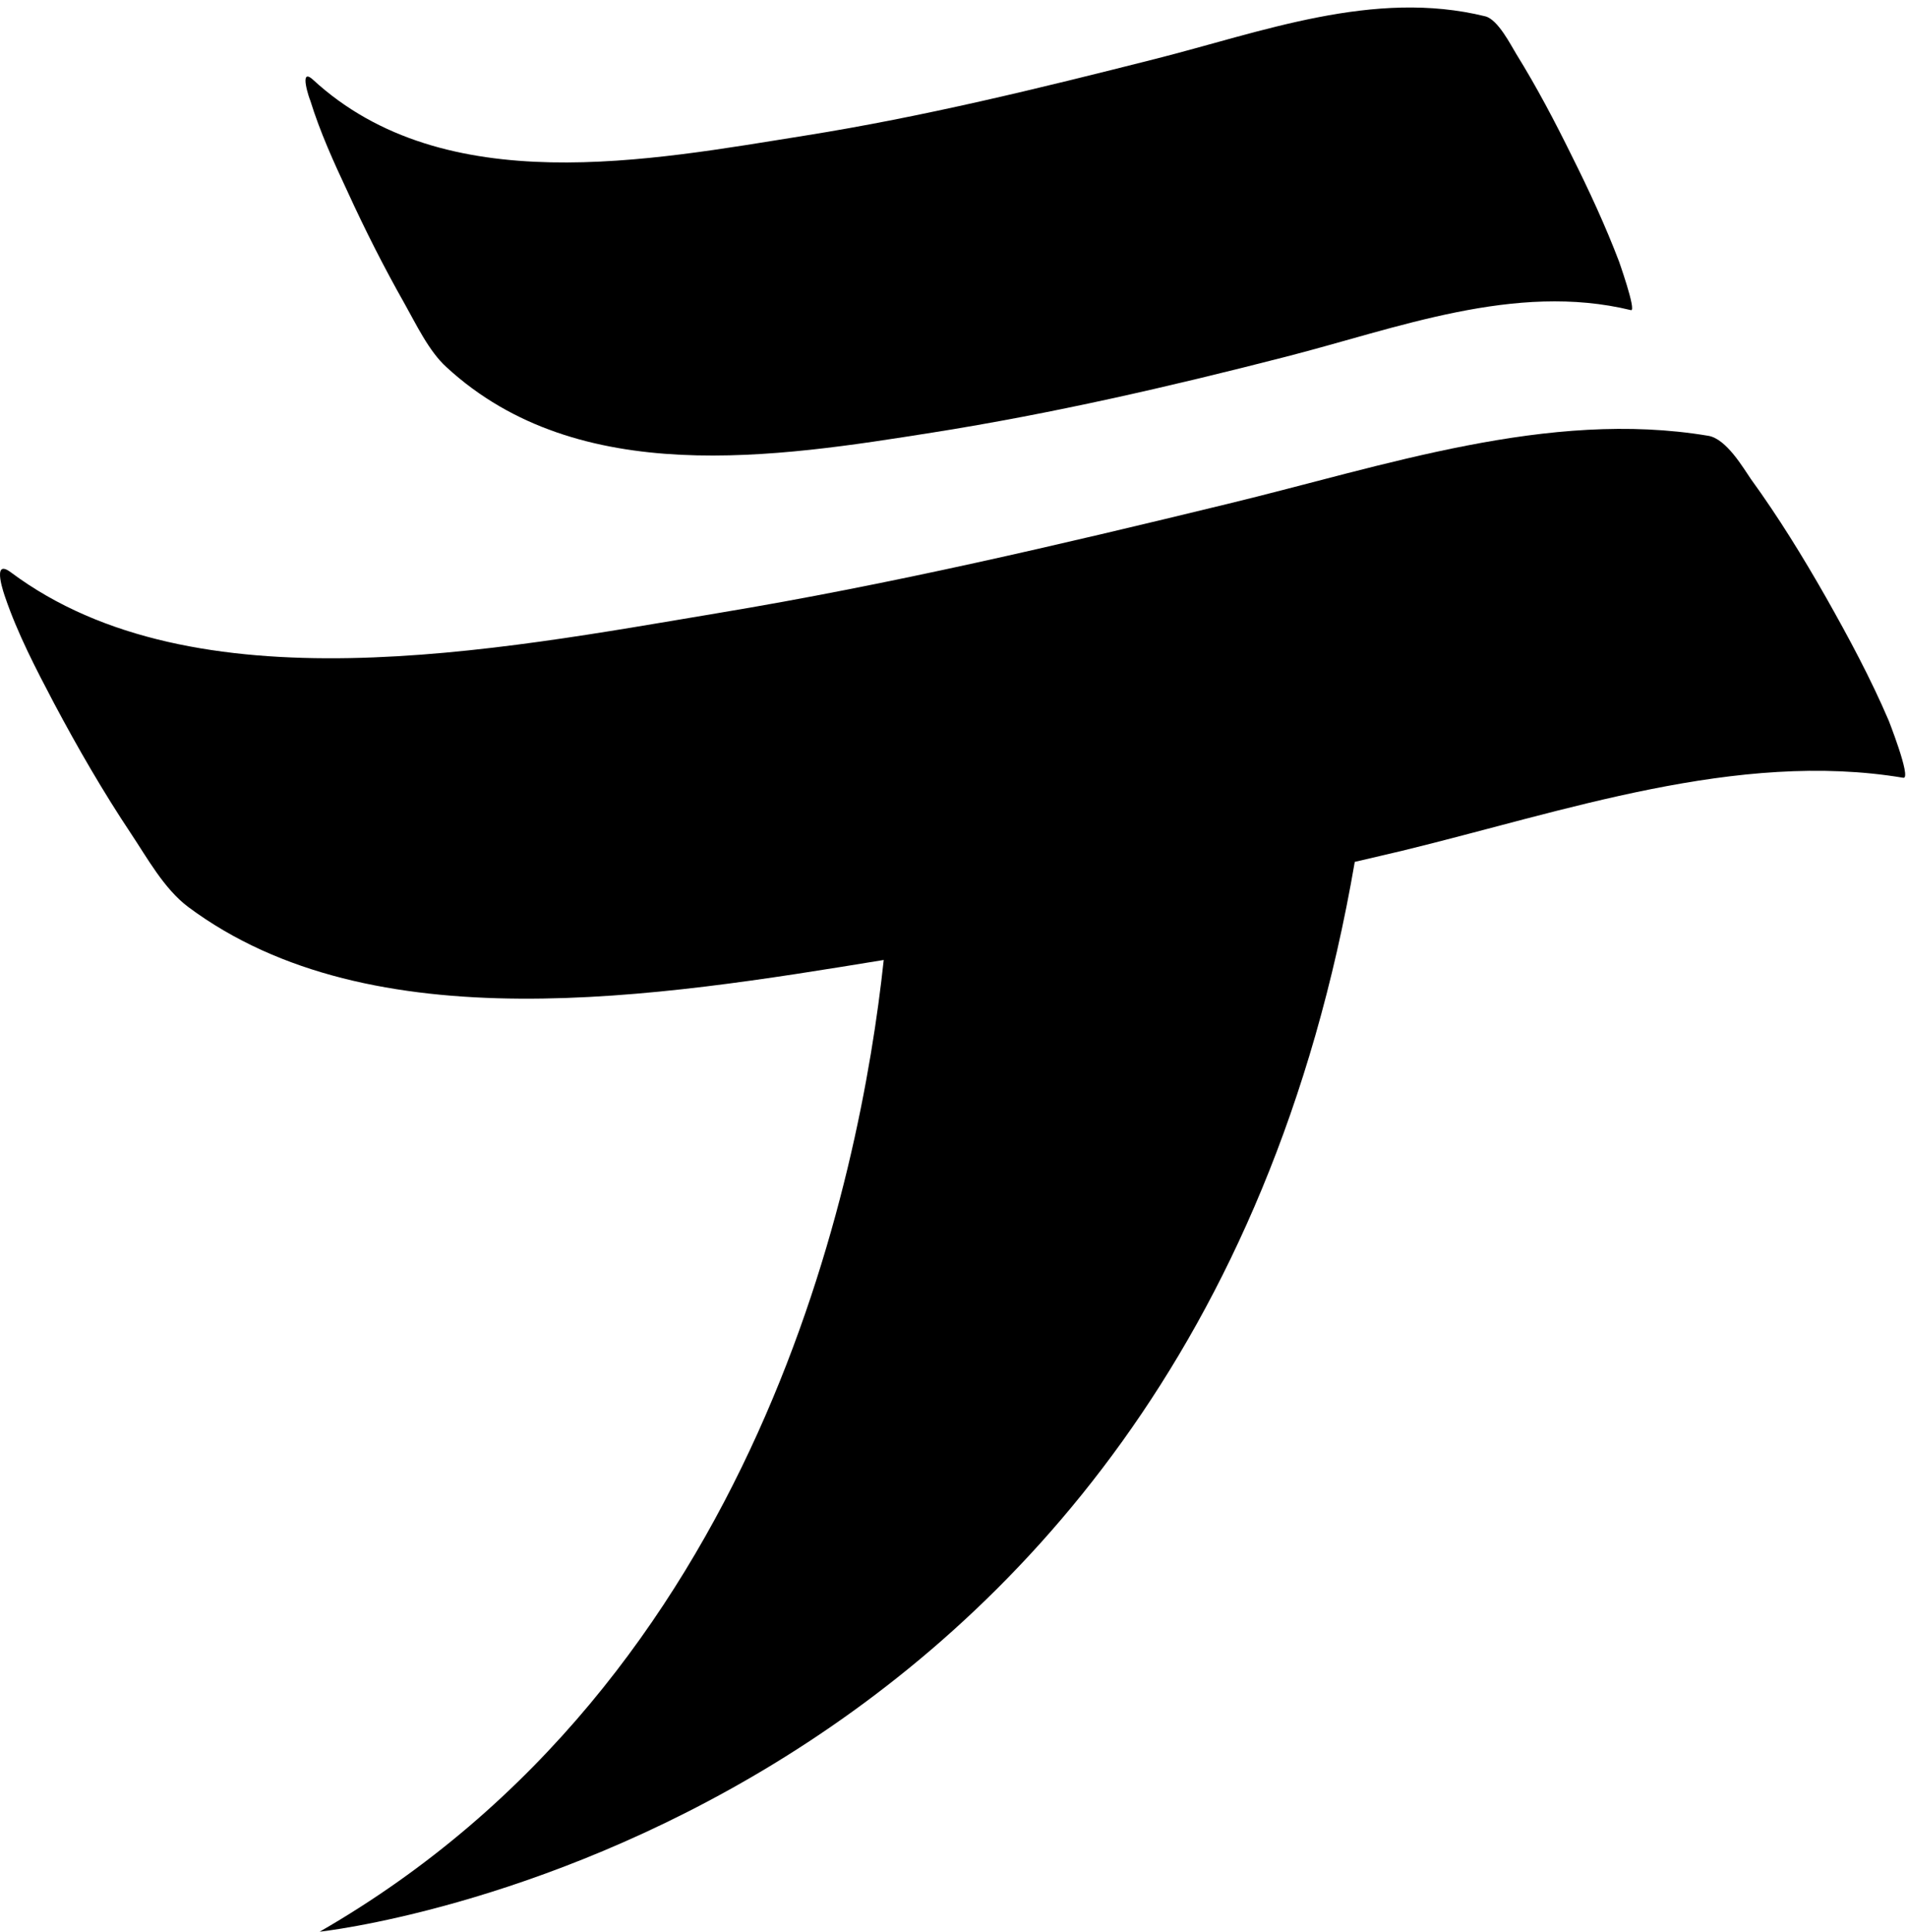 <svg width="236" height="239" viewBox="0 0 236 239" fill="none" xmlns="http://www.w3.org/2000/svg">
<path d="M38.742 9.868C55.042 24.876 80.58 19.8 99.654 16.773C114.283 14.44 128.565 10.94 142.879 7.314C156.121 3.973 169.993 -1.387 183.802 2.018C185.378 2.396 186.986 5.612 187.648 6.684C190.171 10.751 192.409 15.007 194.522 19.295C196.665 23.583 198.683 27.934 200.386 32.411C200.165 31.812 202.593 38.559 201.836 38.37C187.491 34.87 172.83 40.639 159.116 44.139C144.644 47.859 130.205 51.17 115.481 53.503C96.154 56.561 71.626 60.502 55.263 45.432C53.087 43.477 51.479 40.072 50.092 37.613C47.538 33.104 45.174 28.438 42.998 23.677C41.296 20.052 39.593 16.3 38.395 12.422C38.364 12.454 36.882 8.166 38.742 9.868Z" fill="black"/>
<path d="M235.539 96.224C214.983 92.787 193.45 100.417 173.461 105.272C171.538 105.713 169.583 106.186 167.66 106.628C146.851 227.632 39.562 238.982 39.562 238.982C93.947 207.706 106.464 145.817 109.365 118.766C81.368 123.337 46.025 129.139 23.293 112.208C20.298 109.97 18.154 106.029 16.231 103.16C12.763 97.957 9.61 92.503 6.678 86.986C4.44 82.73 2.17 78.379 0.625 73.839C0.656 73.902 -1.204 68.889 1.35 70.812C24.081 87.774 61.284 80.46 88.998 75.825C110.247 72.294 131.087 67.407 151.959 62.331C171.254 57.665 191.621 50.602 211.389 53.913C213.659 54.26 215.803 58.012 216.686 59.273C220.091 63.97 223.117 68.889 225.955 73.87C228.792 78.883 231.504 83.928 233.742 89.161C233.49 88.531 236.643 96.413 235.539 96.224Z" fill="black"/>
</svg>
